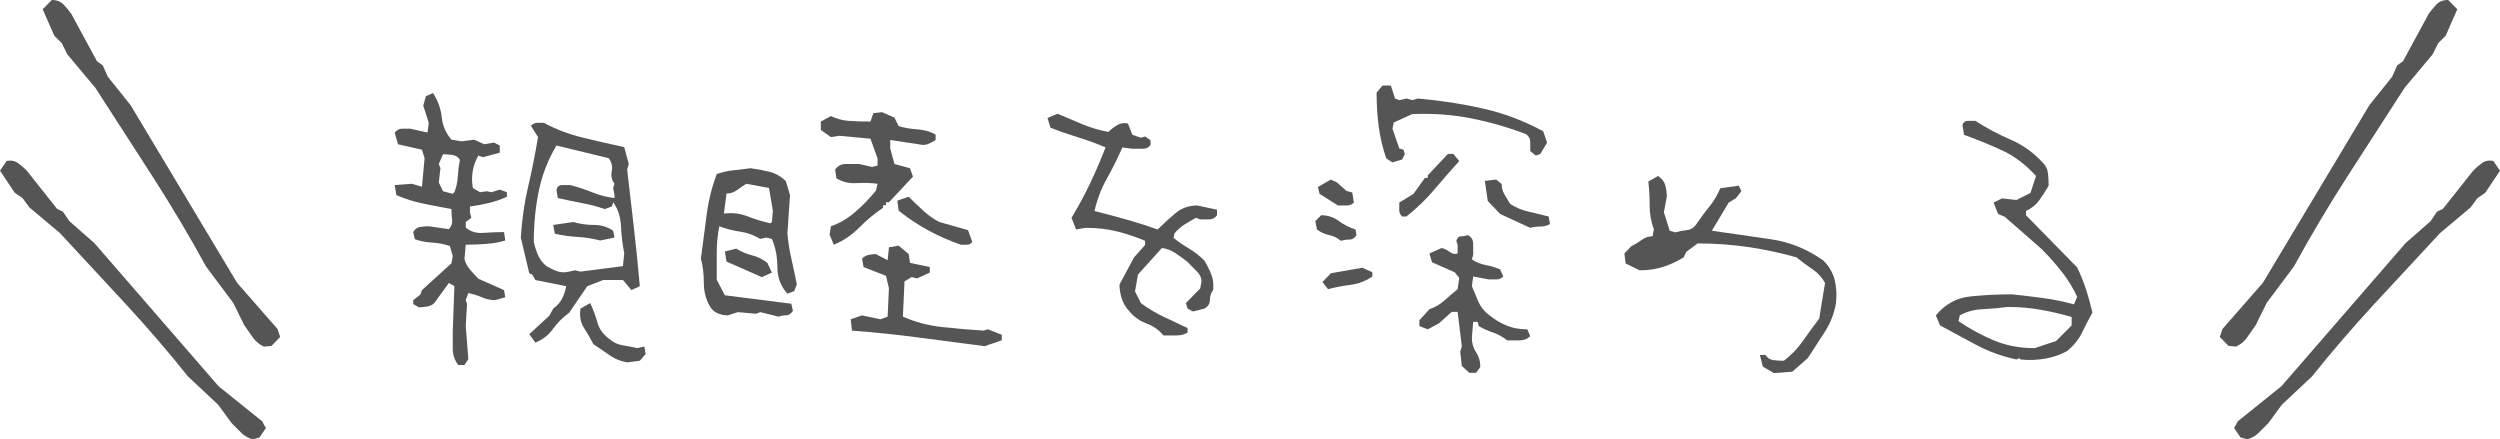 <?xml version="1.0" encoding="utf-8"?>
<!-- Generator: Adobe Illustrator 16.0.3, SVG Export Plug-In . SVG Version: 6.00 Build 0)  -->
<!DOCTYPE svg PUBLIC "-//W3C//DTD SVG 1.1//EN" "http://www.w3.org/Graphics/SVG/1.1/DTD/svg11.dtd">
<svg version="1.1" id="レイヤー_1" xmlns="http://www.w3.org/2000/svg" xmlns:xlink="http://www.w3.org/1999/xlink" x="0px"
	 y="0px" width="180.758px" height="31.766px" viewBox="0 0 180.758 31.766" enable-background="new 0 0 180.758 31.766"
	 xml:space="preserve">
<g id="レイヤー_7">
	<g>
		<g>
			<path fill="#555555" d="M33.134,26.389c-0.266-0.344-0.398-0.734-0.398-1.172s0-0.859,0-1.266l0.117-3.258l-0.398-0.234
				l-1.055,1.453c-0.125,0.125-0.289,0.207-0.492,0.246s-0.414,0.059-0.633,0.059l-0.398-0.234v-0.281l0.516-0.398l0.117-0.328
				l2.133-1.945l0.094-0.516l-0.211-0.727c-0.406-0.141-0.828-0.223-1.266-0.246s-0.859-0.105-1.266-0.246l-0.117-0.516
				c0.125-0.219,0.293-0.344,0.504-0.375s0.418-0.047,0.621-0.047l1.453,0.211c0.188-0.203,0.266-0.422,0.234-0.656
				s-0.047-0.5-0.047-0.797c-0.688-0.125-1.371-0.258-2.051-0.398s-1.324-0.344-1.934-0.609l-0.117-0.727l1.242-0.094l0.727,0.211
				l0.188-2.063l-0.188-0.609l-1.734-0.398L28.54,9.584c0.156-0.188,0.336-0.281,0.539-0.281s0.398,0,0.586,0l1.242,0.281
				l0.094-0.703l-0.398-1.242l0.188-0.68l0.516-0.234c0.359,0.563,0.57,1.148,0.633,1.758s0.297,1.148,0.703,1.617l0.727,0.117
				l0.914-0.117l0.727,0.328l0.703-0.117l0.422,0.211v0.516l-1.219,0.328l-0.328-0.117c-0.203,0.344-0.34,0.719-0.41,1.125
				s-0.066,0.813,0.012,1.219l0.516,0.305l0.492-0.07l0.328,0.07l0.609-0.188l0.516,0.188v0.328
				c-0.406,0.188-0.832,0.336-1.277,0.445s-0.91,0.195-1.395,0.258v0.422l0.094,0.398l-0.398,0.305v0.398
				c0.344,0.297,0.77,0.426,1.277,0.387s1.004-0.059,1.488-0.059l0.094,0.609c-0.406,0.125-0.863,0.207-1.371,0.246
				s-1.004,0.059-1.488,0.059l-0.094,1.031c0.063,0.266,0.195,0.52,0.398,0.762s0.406,0.465,0.609,0.668l1.852,0.82l0.094,0.516
				l-0.727,0.211c-0.328,0-0.645-0.066-0.949-0.199s-0.637-0.238-0.996-0.316l-0.188,0.516l0.094,0.281l-0.094,1.57l0.188,2.414
				l-0.281,0.422H33.134z M32.853,13.897c0.141-0.344,0.223-0.719,0.246-1.125s0.074-0.813,0.152-1.219
				c-0.125-0.203-0.309-0.32-0.551-0.352s-0.465-0.047-0.668-0.047l-0.305,0.703l0.117,0.305l-0.117,1.031l0.305,0.633l0.703,0.188
				L32.853,13.897z M38.712,24.772l-0.445-0.609l1.453-1.336l0.281-0.516c0.297-0.219,0.512-0.461,0.645-0.727
				s0.23-0.563,0.293-0.891l-2.227-0.445l-0.234-0.398l-0.211-0.094l-0.609-2.578c0.078-1.297,0.254-2.523,0.527-3.68
				s0.512-2.352,0.715-3.586l-0.516-0.82c0.141-0.141,0.297-0.211,0.469-0.211s0.328,0,0.469,0c0.875,0.469,1.809,0.824,2.801,1.066
				s1.996,0.473,3.012,0.691l0.328,1.219l-0.117,0.398c0.156,1.375,0.316,2.762,0.48,4.16s0.309,2.824,0.434,4.277l-0.609,0.281
				l-0.609-0.727h-1.43l-1.148,0.445l-1.313,1.922c-0.469,0.344-0.859,0.734-1.172,1.172S39.243,24.553,38.712,24.772z
				 M45.04,19.241l0.094-0.938c-0.125-0.609-0.203-1.254-0.234-1.934s-0.219-1.262-0.563-1.746l-0.094,0.305l-0.516,0.188
				c-0.547-0.188-1.113-0.336-1.699-0.445s-1.152-0.227-1.699-0.352l-0.094-0.609c0.063-0.219,0.195-0.328,0.398-0.328
				s0.406,0,0.609,0c0.547,0.141,1.078,0.316,1.594,0.527s1.047,0.348,1.594,0.41v-0.211l-0.094-0.516l0.094-0.305
				c-0.203-0.266-0.27-0.57-0.199-0.914s-0.004-0.656-0.223-0.938l-3.773-0.914c-0.609,1.016-1.035,2.109-1.277,3.281
				s-0.363,2.406-0.363,3.703c0.078,0.344,0.184,0.664,0.316,0.961s0.332,0.555,0.598,0.773c0.203,0.125,0.441,0.242,0.715,0.352
				s0.582,0.125,0.926,0.047l0.422-0.094l0.398,0.094L45.04,19.241z M43.399,17.389c-0.547-0.141-1.094-0.227-1.641-0.258
				s-1.094-0.109-1.641-0.234l-0.117-0.633l1.453-0.211c0.484,0.141,0.984,0.211,1.5,0.211s0.977,0.141,1.383,0.422l0.094,0.492
				L43.399,17.389z M45.345,26.202c-0.469-0.078-0.891-0.25-1.266-0.516s-0.766-0.531-1.172-0.797
				c-0.219-0.422-0.449-0.82-0.691-1.195s-0.324-0.836-0.246-1.383l0.703-0.398c0.219,0.469,0.395,0.941,0.527,1.418
				s0.441,0.887,0.926,1.23c0.266,0.219,0.574,0.355,0.926,0.41s0.691,0.121,1.02,0.199l0.516-0.117l0.094,0.539l-0.422,0.492
				L45.345,26.202z"/>
			<path fill="#555555" d="M56.303,22.897l-1.336-0.328l-0.305,0.117l-1.313-0.117l-0.727,0.234c-0.266,0-0.52-0.055-0.762-0.164
				s-0.434-0.297-0.574-0.563c-0.266-0.484-0.398-1.035-0.398-1.652s-0.07-1.191-0.211-1.723c0.141-1.016,0.277-2.055,0.41-3.117
				s0.379-2.063,0.738-3c0.391-0.141,0.789-0.23,1.195-0.27s0.82-0.09,1.242-0.152c0.469,0.063,0.926,0.148,1.371,0.258
				s0.84,0.336,1.184,0.68l0.305,1.008l-0.188,2.742c0.047,0.609,0.141,1.223,0.281,1.84s0.273,1.238,0.398,1.863l-0.188,0.492
				l-0.492,0.188c-0.484-0.531-0.727-1.172-0.727-1.922s-0.133-1.43-0.398-2.039l-0.422-0.094l-0.422,0.094
				c-0.469-0.281-0.957-0.457-1.465-0.527s-1.004-0.199-1.488-0.387c-0.125,0.609-0.188,1.238-0.188,1.887s0,1.309,0,1.98
				l0.586,1.125l4.805,0.609l0.117,0.516c-0.141,0.219-0.316,0.328-0.527,0.328S56.428,22.834,56.303,22.897z M55.811,16.053
				l0.07-0.82L55.6,13.592l-1.641-0.305c-0.219,0.141-0.441,0.293-0.668,0.457s-0.48,0.246-0.762,0.246l-0.188,1.453
				c0.594-0.078,1.164-0.012,1.711,0.199s1.094,0.379,1.641,0.504L55.811,16.053z M55.084,20.038l-2.555-1.125l-0.117-0.727
				l0.82-0.211c0.344,0.219,0.719,0.379,1.125,0.48s0.781,0.285,1.125,0.551l0.328,0.703L55.084,20.038z M60.287,17.694
				l-0.305-0.727l0.094-0.609c0.609-0.203,1.191-0.543,1.746-1.02s1.059-0.996,1.512-1.559l0.117-0.492
				c-0.484-0.063-0.996-0.078-1.535-0.047s-1.02-0.086-1.441-0.352l-0.094-0.633c0.203-0.266,0.457-0.398,0.762-0.398
				s0.629,0,0.973,0l0.938,0.211l0.398-0.094v-0.516l-0.516-1.43l-2.25-0.211l-0.609,0.094L59.35,9.397V8.788l0.727-0.398
				c0.406,0.203,0.848,0.32,1.324,0.352s0.988,0.047,1.535,0.047l0.211-0.609l0.633-0.07l0.891,0.398l0.305,0.609
				c0.406,0.125,0.852,0.203,1.336,0.234s0.93,0.156,1.336,0.375v0.398c-0.219,0.141-0.414,0.242-0.586,0.305s-0.391,0.063-0.656,0
				l-2.039-0.305v0.609l0.305,1.125l1.125,0.305l0.211,0.609l-1.734,1.852h-0.211v0.211H63.85v0.188
				c-0.609,0.406-1.184,0.883-1.723,1.43S60.975,17.413,60.287,17.694z M71.186,25.03c-1.547-0.203-3.121-0.41-4.723-0.621
				S63.24,24.03,61.6,23.905l-0.094-0.82l0.82-0.281l1.336,0.281l0.516-0.188l0.094-2.063l-0.211-0.891l-1.617-0.633l-0.117-0.609
				c0.141-0.141,0.297-0.23,0.469-0.27s0.352-0.059,0.539-0.059l0.844,0.445l0.094-0.938l0.703-0.117l0.727,0.609l0.094,0.633
				l1.43,0.305v0.398l-0.914,0.422l-0.398-0.094l-0.516,0.305l-0.117,2.555c0.891,0.391,1.828,0.641,2.813,0.75
				s1.992,0.195,3.023,0.258l0.305-0.094l1.008,0.398v0.398L71.186,25.03z M69.475,17.694c-0.813-0.281-1.594-0.625-2.344-1.031
				s-1.469-0.883-2.156-1.43l-0.094-0.727l0.82-0.281c0.328,0.328,0.68,0.664,1.055,1.008s0.766,0.617,1.172,0.82l2.063,0.586
				l0.305,0.844c-0.078,0.141-0.203,0.211-0.375,0.211S69.6,17.694,69.475,17.694z"/>
			<path fill="#555555" d="M84.129,24.256c-0.344-0.406-0.754-0.695-1.23-0.867s-0.887-0.461-1.23-0.867
				c-0.266-0.281-0.453-0.594-0.563-0.938s-0.164-0.68-0.164-1.008l1.055-1.969l0.797-0.891v-0.305
				c-0.672-0.281-1.352-0.508-2.039-0.68s-1.438-0.258-2.25-0.258l-0.703,0.117l-0.328-0.844c0.484-0.797,0.93-1.621,1.336-2.473
				s0.781-1.723,1.125-2.613c-0.609-0.266-1.258-0.504-1.945-0.715s-1.367-0.449-2.039-0.715L75.738,8.53l0.727-0.305
				c0.625,0.266,1.227,0.52,1.805,0.762s1.203,0.426,1.875,0.551c0.203-0.203,0.422-0.371,0.656-0.504s0.484-0.168,0.75-0.105
				l0.328,0.82l0.609,0.211l0.305-0.094l0.398,0.281v0.328c-0.125,0.188-0.309,0.281-0.551,0.281s-0.496,0-0.762,0l-0.727-0.094
				c-0.328,0.75-0.699,1.496-1.113,2.238s-0.715,1.527-0.902,2.355c0.797,0.203,1.57,0.41,2.32,0.621s1.5,0.449,2.25,0.715
				c0.406-0.406,0.832-0.797,1.277-1.172s0.973-0.563,1.582-0.563l1.43,0.305v0.398c-0.141,0.203-0.328,0.305-0.563,0.305
				s-0.453,0-0.656,0l-0.305-0.117c-0.281,0.156-0.555,0.316-0.82,0.48s-0.508,0.379-0.727,0.645l-0.07,0.328
				c0.328,0.266,0.695,0.52,1.102,0.762s0.781,0.535,1.125,0.879c0.203,0.328,0.371,0.664,0.504,1.008s0.176,0.719,0.129,1.125
				c-0.156,0.203-0.234,0.441-0.234,0.715s-0.133,0.48-0.398,0.621l-0.82,0.211l-0.398-0.211l-0.117-0.398l1.031-1.055l0.094-0.492
				c0-0.281-0.121-0.539-0.363-0.773s-0.457-0.453-0.645-0.656c-0.281-0.219-0.574-0.43-0.879-0.633s-0.629-0.328-0.973-0.375
				l-1.734,1.922l-0.211,1.219l0.422,0.844c0.547,0.406,1.109,0.742,1.688,1.008s1.141,0.531,1.688,0.797v0.328
				c-0.219,0.141-0.496,0.211-0.832,0.211S84.395,24.256,84.129,24.256z"/>
			<path fill="#555555" d="M96.953,17.413c-0.266-0.219-0.555-0.359-0.867-0.422s-0.602-0.195-0.867-0.398l-0.117-0.609l0.422-0.422
				c0.469,0,0.891,0.137,1.266,0.41s0.781,0.48,1.219,0.621l0.07,0.398c-0.125,0.219-0.289,0.328-0.492,0.328
				S97.172,17.35,96.953,17.413z M96.742,14.858l-1.336-0.844l-0.117-0.492l0.938-0.539l0.445,0.211l0.68,0.609l0.422,0.117
				l0.117,0.727c-0.141,0.141-0.313,0.211-0.516,0.211S96.961,14.858,96.742,14.858z M96.016,20.905l-0.398-0.516l0.609-0.633
				l2.273-0.398l0.727,0.328v0.305c-0.484,0.328-1,0.527-1.547,0.598S96.578,20.764,96.016,20.905z M100.68,11.741l-0.445-0.281
				c-0.266-0.766-0.449-1.539-0.551-2.32s-0.152-1.594-0.152-2.438l0.422-0.516h0.609l0.305,0.938l0.305,0.117l0.516-0.117
				l0.422,0.117l0.398-0.117c1.641,0.141,3.219,0.383,4.734,0.727s2.961,0.891,4.336,1.641l0.281,0.82l-0.492,0.82l-0.328,0.117
				l-0.398-0.328c0-0.188,0-0.402,0-0.645s-0.102-0.434-0.305-0.574c-1.25-0.484-2.559-0.863-3.926-1.137s-2.801-0.379-4.301-0.316
				l-1.336,0.609l-0.094,0.445l0.492,1.43l0.305,0.094l0.094,0.305l-0.188,0.398L100.68,11.741z M101.383,15.655
				c-0.141-0.125-0.211-0.277-0.211-0.457s0-0.363,0-0.551l1.031-0.633l0.82-1.148h0.211v-0.188l1.453-1.547h0.398l0.422,0.516
				c-0.625,0.688-1.227,1.375-1.805,2.063s-1.25,1.336-2.016,1.945H101.383z M106.234,26.952l-0.539-0.492l-0.117-1.031l0.117-0.398
				l-0.305-2.484h-0.422l-0.914,0.82l-0.82,0.445l-0.609-0.234v-0.422l0.727-0.797c0.406-0.141,0.762-0.348,1.066-0.621
				s0.629-0.551,0.973-0.832l0.117-0.82l-0.328-0.398l-1.641-0.727l-0.188-0.633l0.891-0.398c0.219,0.063,0.414,0.16,0.586,0.293
				s0.359,0.168,0.563,0.105v-0.609l-0.094-0.305c0.063-0.219,0.18-0.328,0.352-0.328s0.328-0.031,0.469-0.094
				c0.266,0.141,0.398,0.348,0.398,0.621s0,0.543,0,0.809l-0.094,0.328c0.281,0.203,0.609,0.34,0.984,0.41s0.727,0.176,1.055,0.316
				l0.234,0.516c-0.156,0.141-0.316,0.211-0.48,0.211s-0.355,0-0.574,0l-1.125-0.211l-0.094,0.703
				c0.141,0.344,0.293,0.707,0.457,1.09s0.418,0.707,0.762,0.973c0.422,0.344,0.855,0.605,1.301,0.785s0.941,0.27,1.488,0.27
				l0.211,0.492c-0.203,0.203-0.461,0.305-0.773,0.305s-0.609,0-0.891,0c-0.344-0.266-0.684-0.453-1.02-0.563
				s-0.684-0.266-1.043-0.469l-0.07-0.305h-0.328l-0.094,1.148c0,0.406,0.102,0.758,0.305,1.055s0.305,0.648,0.305,1.055
				l-0.305,0.422H106.234z M110.641,16.475l-2.18-1.008l-0.891-0.938l-0.211-1.453l0.82-0.094l0.398,0.328
				c0,0.266,0.066,0.516,0.199,0.75s0.27,0.461,0.41,0.68c0.406,0.266,0.852,0.453,1.336,0.563s0.969,0.227,1.453,0.352l0.094,0.539
				c-0.203,0.125-0.441,0.188-0.715,0.188S110.844,16.413,110.641,16.475z"/>
			<path fill="#555555" d="M128.253,26.975l-0.797-0.469l-0.211-0.844h0.398c0.141,0.219,0.332,0.344,0.574,0.375
				s0.496,0.047,0.762,0.047c0.547-0.422,1.008-0.902,1.383-1.441s0.766-1.074,1.172-1.605l0.422-2.578
				c-0.219-0.406-0.527-0.742-0.926-1.008s-0.777-0.547-1.137-0.844c-1.156-0.328-2.328-0.578-3.516-0.75s-2.398-0.258-3.633-0.258
				l-0.82,0.609l-0.188,0.398c-0.484,0.297-0.98,0.527-1.488,0.691s-1.074,0.246-1.699,0.246l-1.008-0.492l-0.094-0.727l0.492-0.516
				c0.281-0.141,0.539-0.297,0.773-0.469s0.492-0.258,0.773-0.258l0.094-0.492c-0.203-0.563-0.305-1.145-0.305-1.746
				s-0.031-1.176-0.094-1.723l0.703-0.398c0.281,0.188,0.457,0.418,0.527,0.691s0.105,0.543,0.105,0.809l-0.211,1.125l0.422,1.336
				l0.398,0.117c0.266-0.078,0.551-0.133,0.855-0.164s0.559-0.219,0.762-0.563c0.281-0.406,0.574-0.797,0.879-1.172
				s0.559-0.805,0.762-1.289l1.336-0.188l0.188,0.398l-0.398,0.516l-0.516,0.305l-1.219,2.039c1.422,0.203,2.832,0.406,4.23,0.609
				s2.676,0.719,3.832,1.547c0.406,0.406,0.676,0.863,0.809,1.371s0.168,1.074,0.105,1.699c-0.125,0.75-0.395,1.445-0.809,2.086
				s-0.824,1.273-1.23,1.898l-1.125,0.984L128.253,26.975z"/>
			<path fill="#555555" d="M145.803,25.991c-1.031-0.219-1.988-0.563-2.871-1.031s-1.77-0.945-2.66-1.43l-0.305-0.727
				c0.672-0.813,1.504-1.27,2.496-1.371s1.996-0.152,3.012-0.152c0.75,0.078,1.5,0.168,2.25,0.27s1.492,0.254,2.227,0.457
				l0.234-0.539c-0.266-0.594-0.621-1.18-1.066-1.758s-0.949-1.148-1.512-1.711l-2.648-2.32l-0.492-0.211l-0.328-0.82l0.609-0.305
				l1.055,0.117l1.008-0.516l0.398-1.219c-0.75-0.828-1.566-1.445-2.449-1.852s-1.801-0.781-2.754-1.125l-0.117-0.727
				c0.078-0.188,0.199-0.281,0.363-0.281s0.355,0,0.574,0c0.828,0.531,1.68,0.984,2.555,1.359s1.656,0.938,2.344,1.688
				c0.203,0.203,0.32,0.457,0.352,0.762s0.047,0.598,0.047,0.879c-0.203,0.344-0.422,0.684-0.656,1.02s-0.563,0.605-0.984,0.809
				v0.305l3.703,3.773c0.266,0.563,0.48,1.098,0.645,1.605s0.316,1.059,0.457,1.652c-0.266,0.484-0.516,0.969-0.75,1.453
				s-0.594,0.93-1.078,1.336c-0.484,0.266-1.016,0.449-1.594,0.551s-1.172,0.121-1.781,0.059l-0.094-0.094L145.803,25.991z
				 M148.662,24.655l1.125-1.125V22.92c-0.75-0.219-1.504-0.395-2.262-0.527s-1.543-0.199-2.355-0.199
				c-0.609,0.078-1.223,0.133-1.84,0.164s-1.16,0.18-1.629,0.445l-0.094,0.422c0.813,0.547,1.66,1.008,2.543,1.383
				s1.871,0.563,2.965,0.563L148.662,24.655z"/>
		</g>
		<g>
			<path fill="#555555" d="M18.76,31.633l-0.486,0.133c-0.324-0.089-0.596-0.243-0.818-0.465c-0.221-0.221-0.455-0.456-0.707-0.707
				l-0.971-1.325l-2.189-2.055c-1.414-1.769-2.908-3.506-4.484-5.216c-1.576-1.709-3.168-3.425-4.773-5.148l-2.209-1.855
				l-0.486-0.663l-0.574-0.397L0,12.342l0.484-0.707c0.324-0.059,0.602-0.003,0.83,0.166c0.227,0.17,0.43,0.342,0.607,0.519
				l2.209,2.785l0.42,0.198l0.465,0.686l1.813,1.591l8.971,10.341l3.16,2.542l0.264,0.486L18.76,31.633z"/>
			<path fill="#555555" d="M19.629,25.011l-0.549,0.051c-0.332-0.157-0.596-0.376-0.792-0.655c-0.196-0.28-0.405-0.579-0.628-0.896
				l-0.795-1.612l-1.966-2.629c-1.188-2.173-2.468-4.329-3.842-6.47c-1.373-2.14-2.761-4.29-4.163-6.452L4.867,3.928L4.469,3.121
				L3.926,2.584l-0.84-1.915L3.744,0c0.359-0.002,0.646,0.11,0.86,0.336s0.399,0.45,0.556,0.675l1.852,3.418l0.415,0.294
				l0.369,0.826l1.649,2.058l7.699,12.843l2.922,3.338l0.192,0.574L19.629,25.011z"/>
		</g>
		<g>
			<path fill="#555555" d="M161.534,30.948l0.265-0.486l3.16-2.542l8.971-10.341l1.813-1.591l0.464-0.686l0.42-0.198l2.21-2.785
				c0.177-0.177,0.38-0.349,0.607-0.519c0.229-0.169,0.506-0.225,0.829-0.166l0.485,0.707l-1.061,1.592l-0.574,0.397l-0.486,0.663
				l-2.209,1.855c-1.606,1.724-3.197,3.439-4.773,5.148c-1.576,1.71-3.071,3.447-4.485,5.216l-2.188,2.055l-0.972,1.325
				c-0.251,0.251-0.486,0.486-0.707,0.707c-0.222,0.222-0.493,0.376-0.817,0.465l-0.486-0.133L161.534,30.948z"/>
			<path fill="#555555" d="M160.498,24.361l0.193-0.574l2.922-3.338l7.699-12.843l1.648-2.058l0.369-0.826l0.416-0.294l1.852-3.418
				c0.156-0.225,0.342-0.449,0.555-0.675c0.215-0.226,0.502-0.338,0.861-0.336l0.658,0.669l-0.84,1.915l-0.543,0.537l-0.398,0.807
				l-2.027,2.419c-1.402,2.162-2.791,4.313-4.164,6.452c-1.373,2.141-2.652,4.297-3.842,6.47l-1.965,2.629l-0.795,1.612
				c-0.223,0.317-0.432,0.616-0.629,0.896c-0.195,0.279-0.459,0.498-0.791,0.655l-0.549-0.051L160.498,24.361z"/>
		</g>
	</g>
</g>
</svg>
